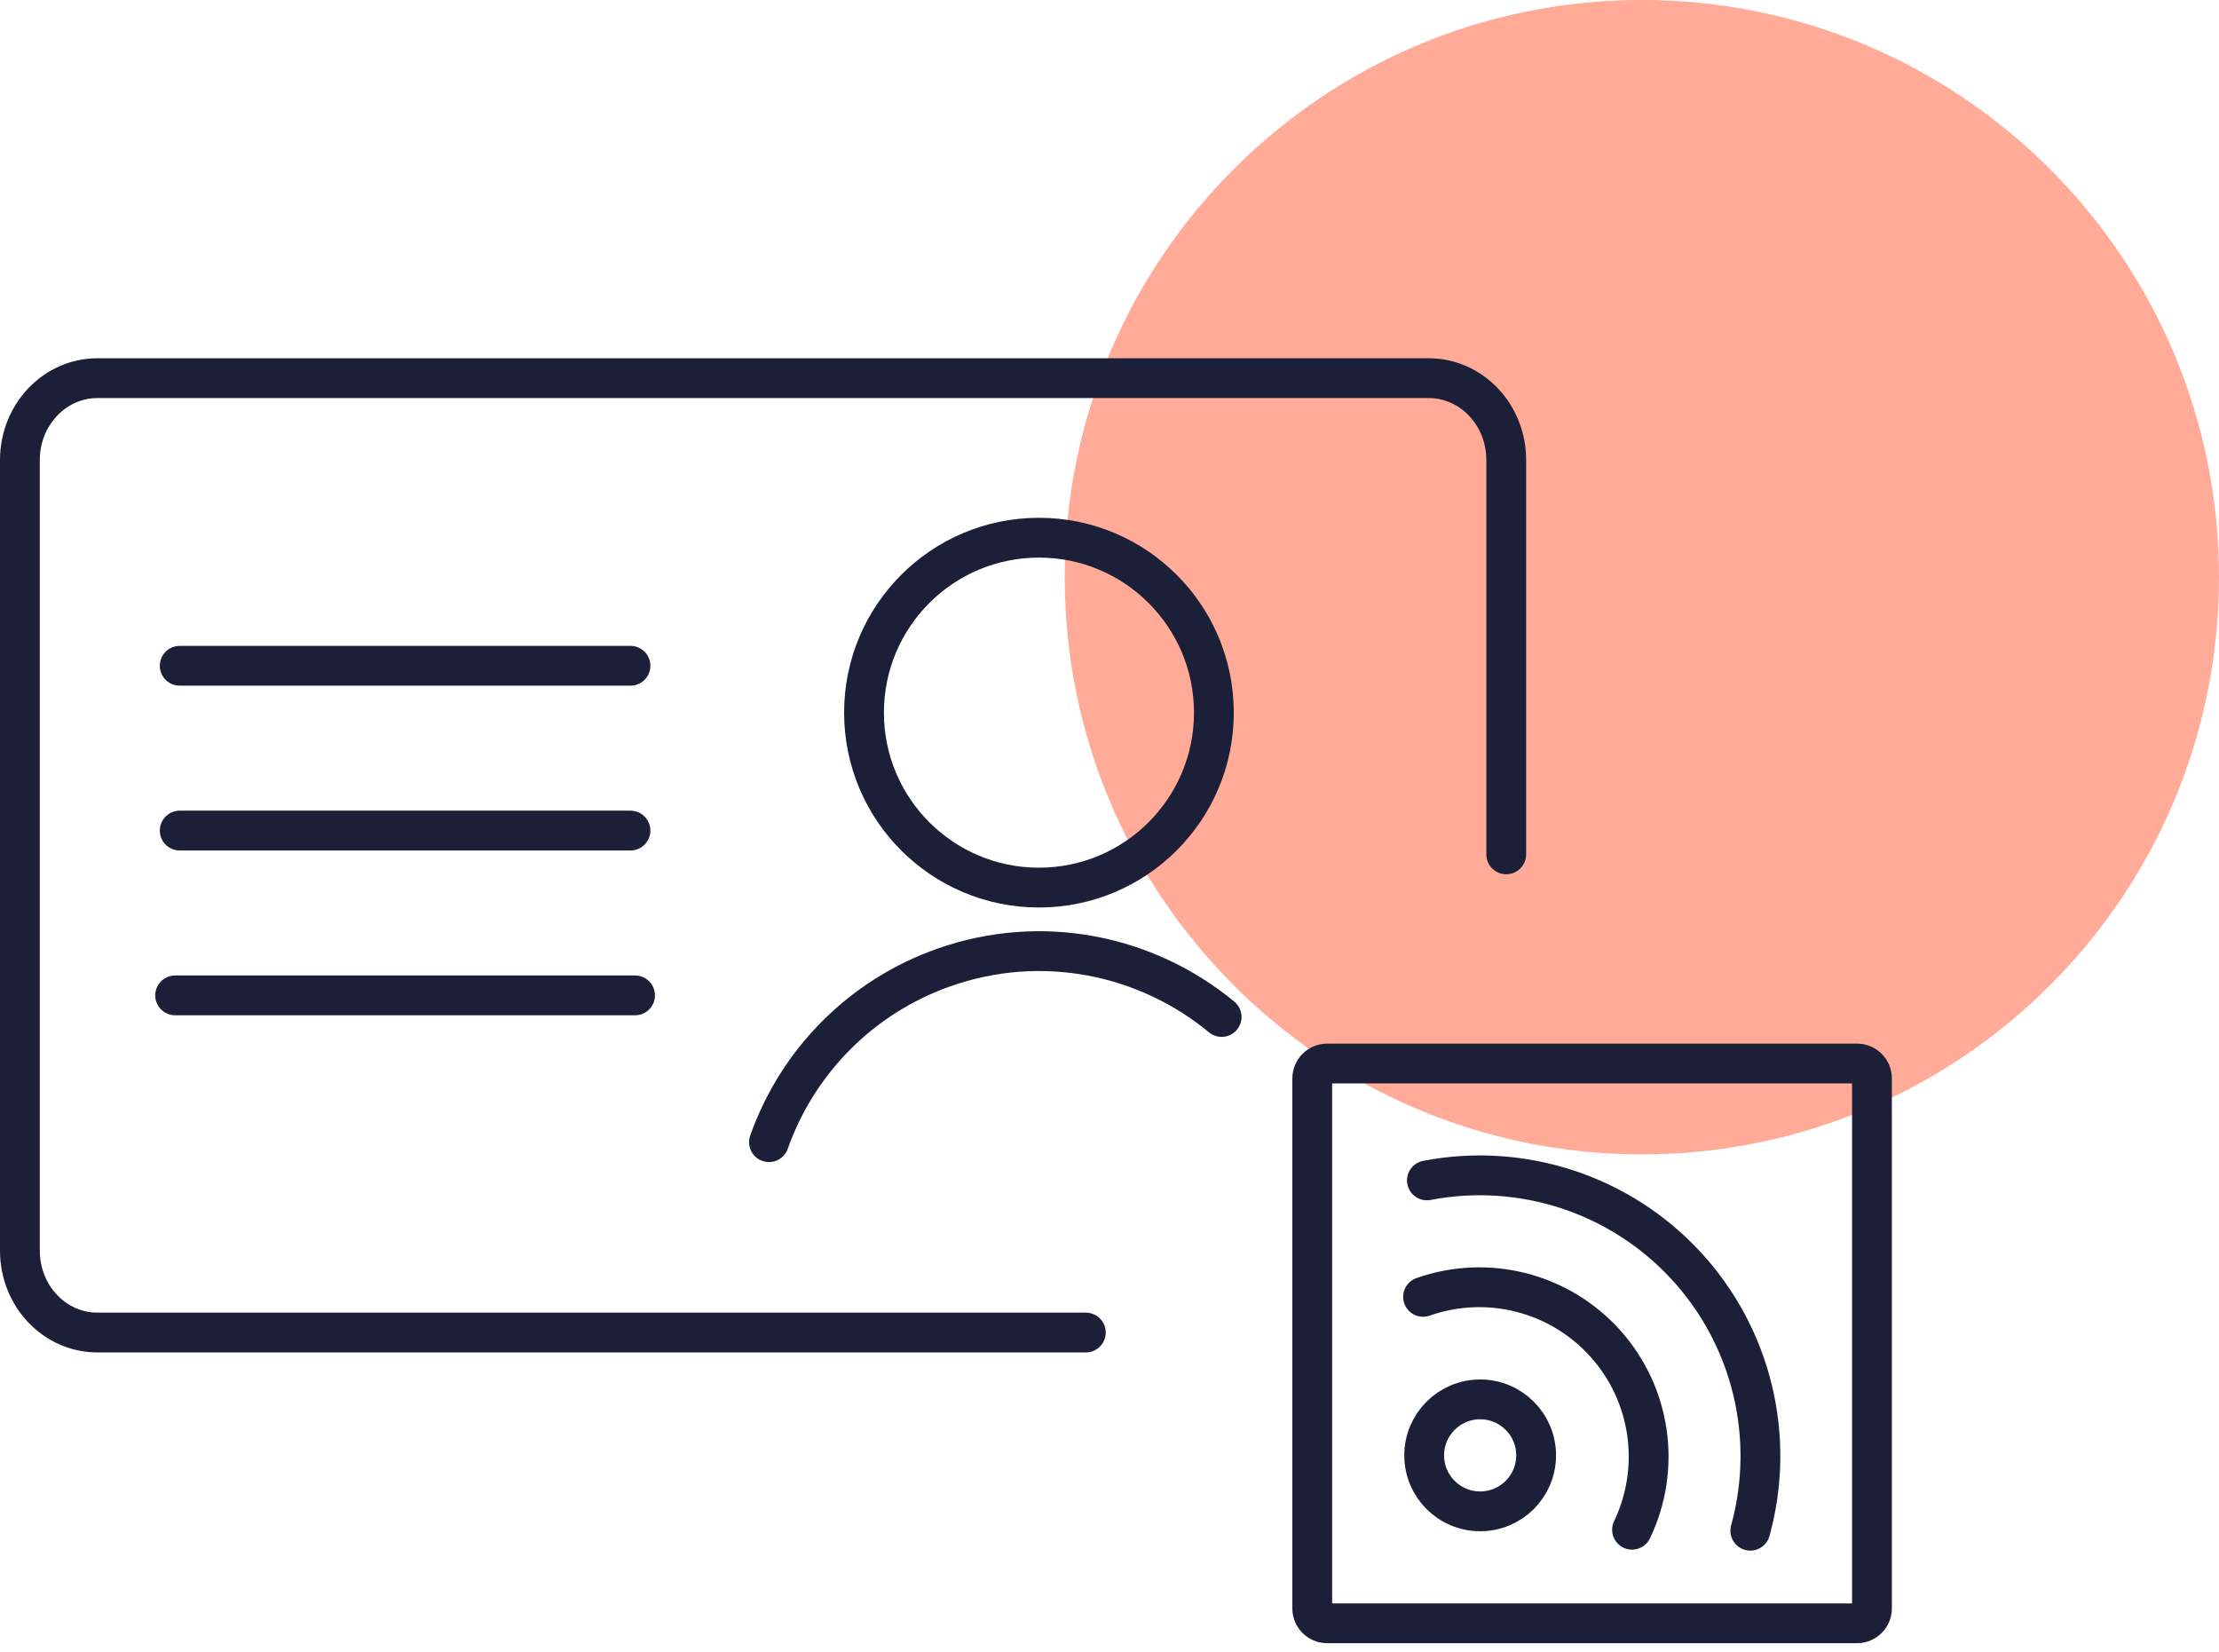 <svg width="223" height="166" viewBox="0 0 223 166" fill="none" xmlns="http://www.w3.org/2000/svg">
<path d="M165 116C197.033 116 223 90.032 223 58C223 25.968 197.033 0 165 0C132.967 0 107 25.968 107 58C107 90.032 132.967 116 165 116Z" fill="#FFAB97"/>
<path d="M104.41 89.19C114.119 89.19 121.99 81.319 121.99 71.61C121.99 61.901 114.119 54.03 104.41 54.03C94.701 54.03 86.83 61.901 86.83 71.61C86.83 81.319 94.701 89.19 104.41 89.19Z" stroke="#1C1F38" stroke-width="4" stroke-linecap="round" stroke-linejoin="round"/>
<path d="M122.77 102.19C115.23 95.96 104.71 93.73 94.82 97.23C86.62 100.13 80.18 106.57 77.28 114.77" stroke="#1C1F38" stroke-width="4" stroke-linecap="round" stroke-linejoin="round"/>
<path d="M109.12 133.9H9.79C5.49 133.9 2 130.22 2 125.68V46.22C2 41.68 5.49 38 9.79 38H143.58C147.88 38 151.37 41.68 151.37 46.22V85.85" stroke="#1C1F38" stroke-width="4" stroke-linecap="round" stroke-linejoin="round"/>
<path d="M18.06 66.9H63.36" stroke="#1C1F38" stroke-width="4" stroke-linecap="round" stroke-linejoin="round"/>
<path d="M18.06 83.46H63.36" stroke="#1C1F38" stroke-width="4" stroke-linecap="round" stroke-linejoin="round"/>
<path d="M17.6 100.02H63.82" stroke="#1C1F38" stroke-width="4" stroke-linecap="round" stroke-linejoin="round"/>
<path fill-rule="evenodd" clip-rule="evenodd" d="M131.875 108.367C131.875 107.539 132.547 106.867 133.375 106.867H186.625C187.453 106.867 188.125 107.539 188.125 108.367V161.617C188.125 162.446 187.453 163.117 186.625 163.117H133.375C132.547 163.117 131.875 162.446 131.875 161.617V108.367Z" stroke="#1C1F38" stroke-width="4" stroke-linecap="round" stroke-linejoin="round"/>
<path fill-rule="evenodd" clip-rule="evenodd" d="M148.75 151.867C151.857 151.867 154.375 149.349 154.375 146.242C154.375 143.136 151.857 140.617 148.75 140.617C145.643 140.617 143.125 143.136 143.125 146.242C143.125 149.349 145.643 151.867 148.75 151.867Z" stroke="#1C1F38" stroke-width="4" stroke-linecap="round" stroke-linejoin="round"/>
<path d="M143.012 130.315C149.504 128.03 156.732 129.879 161.328 135.001C165.925 140.122 166.984 147.508 164.012 153.715" stroke="#1C1F38" stroke-width="4" stroke-linecap="round" stroke-linejoin="round"/>
<path d="M143.397 118.612C152.974 116.772 162.821 120.011 169.436 127.175C176.05 134.34 178.494 144.413 175.897 153.812" stroke="#1C1F38" stroke-width="4" stroke-linecap="round" stroke-linejoin="round"/>
</svg>
